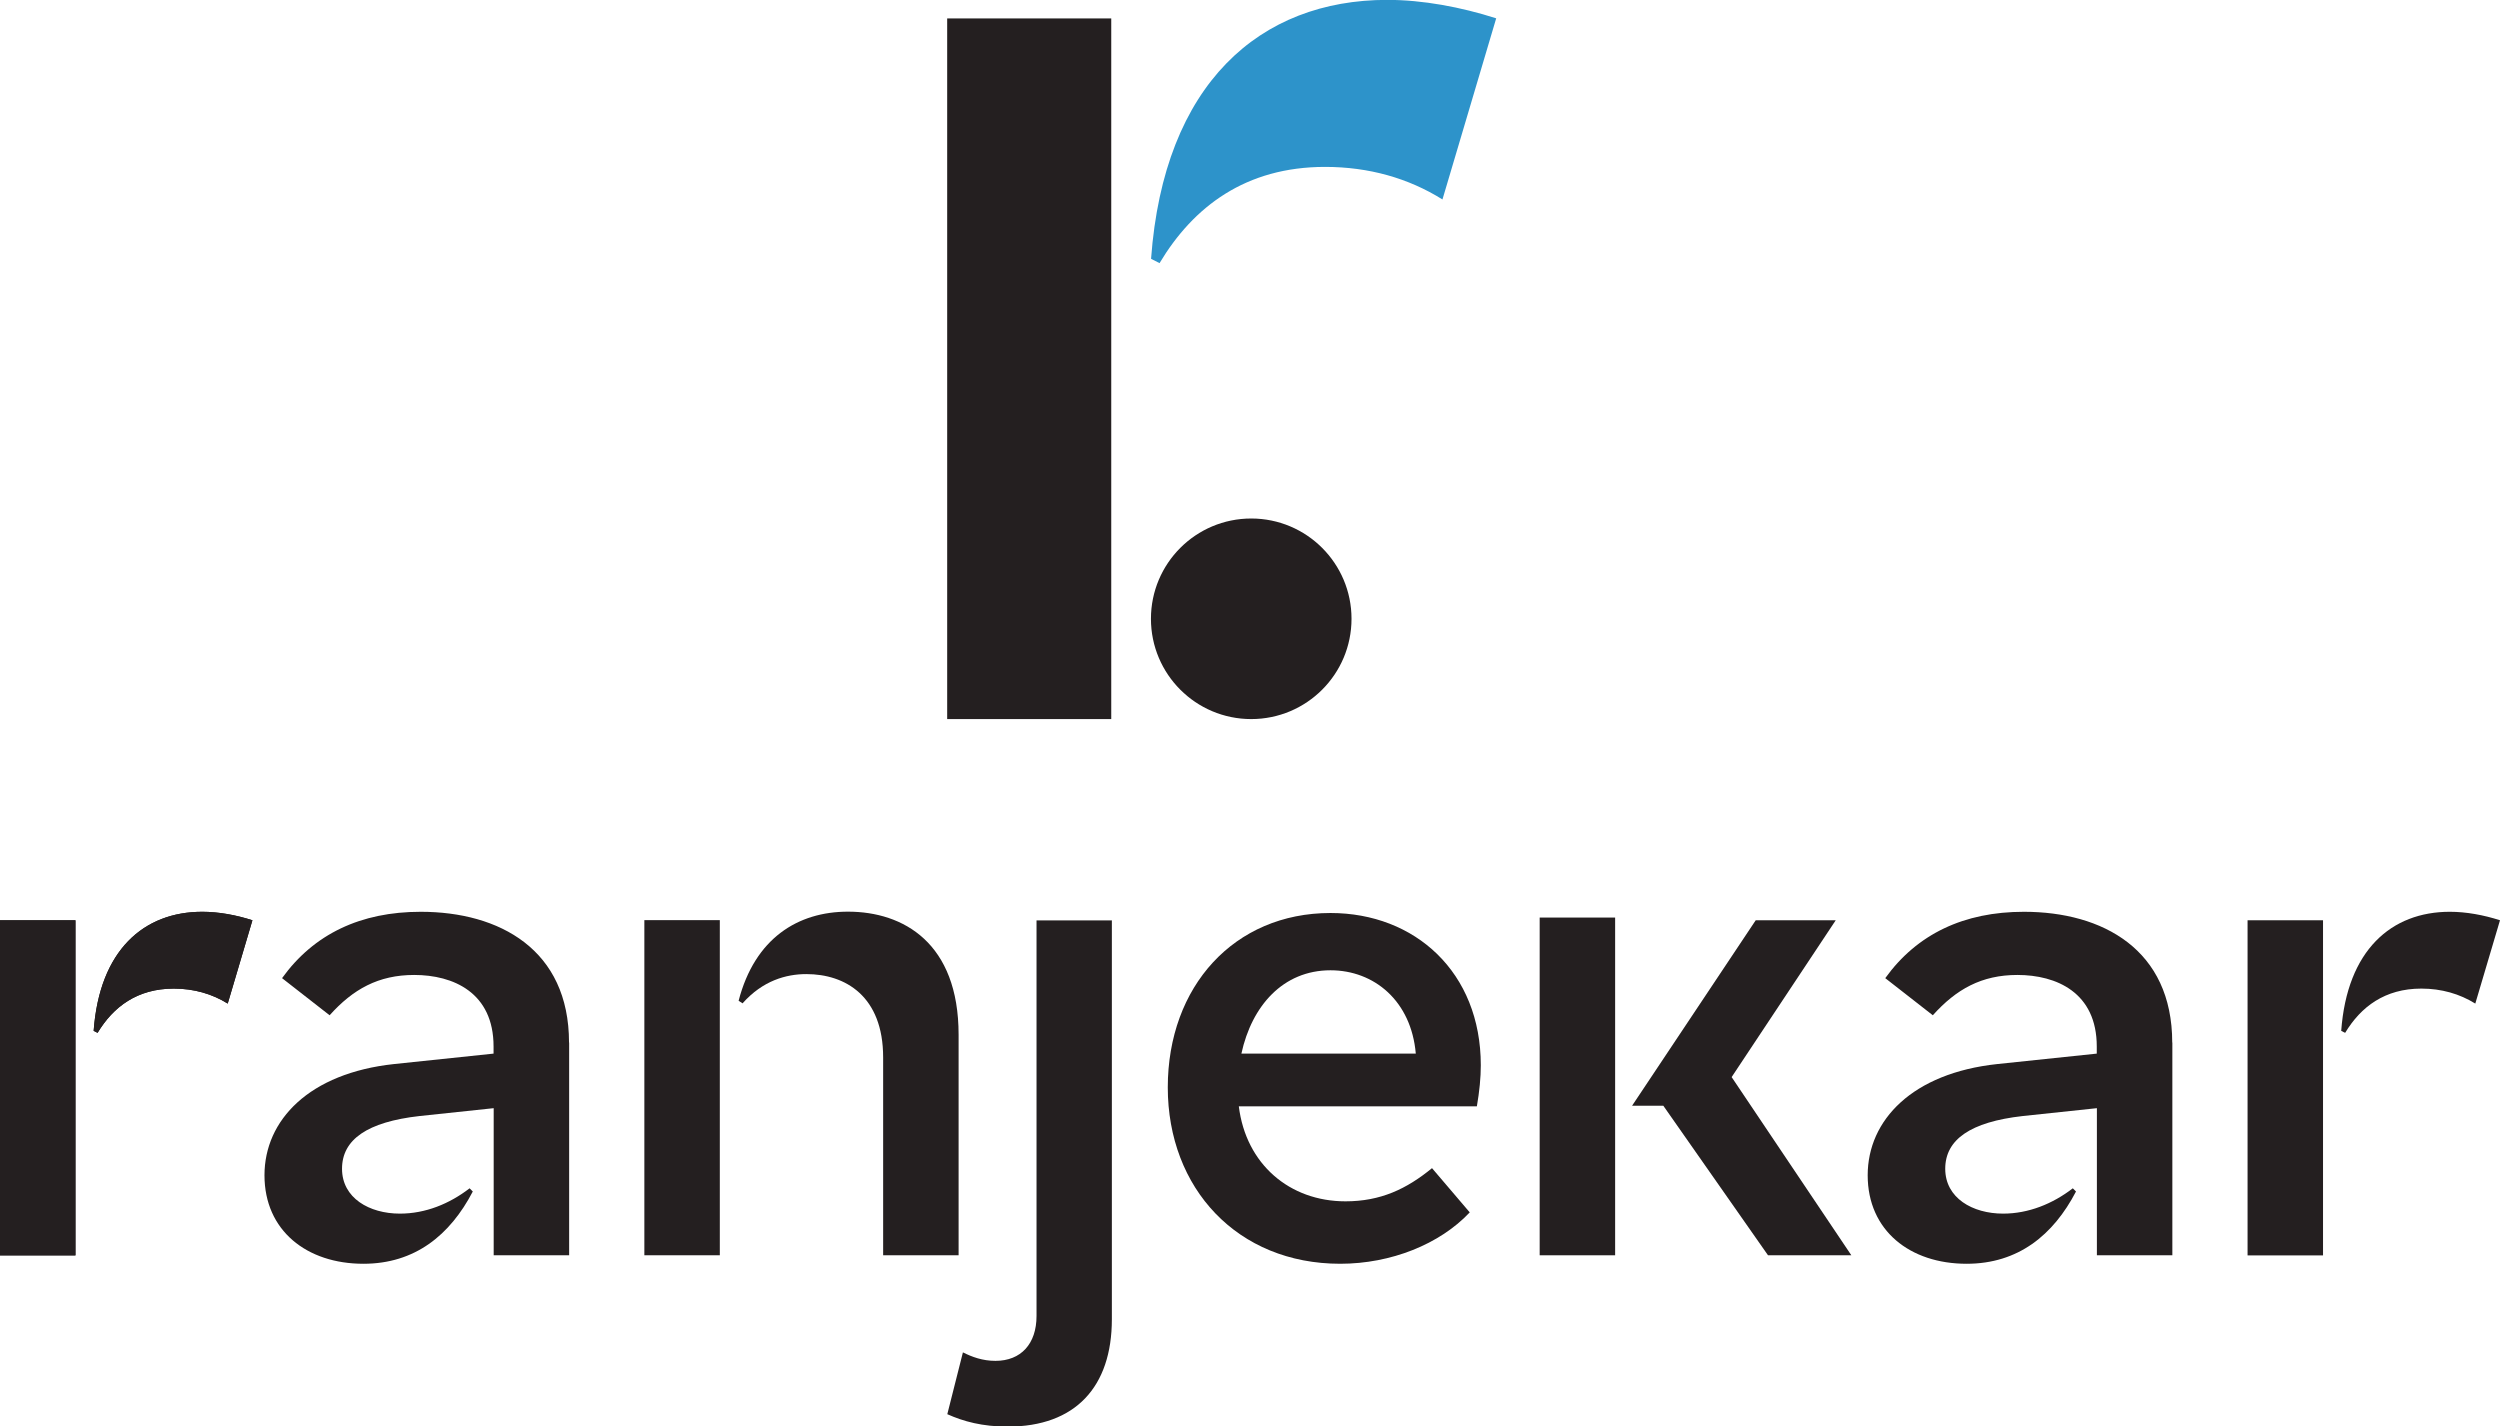 <?xml version="1.0" encoding="UTF-8"?>
<svg id="Layer_2" data-name="Layer 2" xmlns="http://www.w3.org/2000/svg" viewBox="0 0 203.42 116.07">
  <defs>
    <style>
      .cls-1 {
        fill: #2d93ca;
      }

      .cls-1, .cls-2 {
        stroke-width: 0px;
      }

      .cls-2 {
        fill: #241f20;
      }
    </style>
  </defs>
  <g id="Layer_1-2" data-name="Layer 1">
    <g>
      <g>
        <path class="cls-2" d="m6.14,74.88v27.27H0v-27.27h6.14Zm14.4,0l-2.01,6.78c-1.27-.79-2.75-1.22-4.39-1.22-2.97,0-4.92,1.48-6.2,3.6l-.32-.16c.48-6.57,4.08-9.69,8.84-9.69,1.32,0,2.75.26,4.08.69Z"/>
        <path class="cls-2" d="m52.43,102.14v-27.27h6.14v27.27h-6.14Zm25.57-17.95v17.95h-6.14v-16.1c0-4.98-3.07-6.78-6.25-6.78-1.64,0-3.55.53-5.19,2.38l-.32-.21c1.32-5.08,4.82-7.25,8.9-7.25,4.5,0,9,2.54,9,10.01Z"/>
        <path class="cls-2" d="m90.47,74.88v32.46c0,5.51-2.97,8.74-8.47,8.74-2.07,0-3.6-.42-4.92-1.01l1.27-5.03c.74.37,1.59.69,2.65.69,2.07,0,3.34-1.38,3.34-3.65v-32.19h6.14Z"/>
        <path class="cls-2" d="m100.8,90.02c.58,4.71,4.13,7.73,8.68,7.73,2.86,0,4.98-1.01,7.04-2.7l3.07,3.6c-2.44,2.59-6.41,4.18-10.54,4.18-8.37,0-14.03-6.14-14.03-14.35s5.4-14.19,13.24-14.19c6.88,0,12.23,4.82,12.23,12.39,0,1.01-.11,2.12-.32,3.34h-19.38Zm14.4-4.29c-.37-4.29-3.39-6.78-6.94-6.78-3.87,0-6.41,2.91-7.25,6.78h14.19Z"/>
        <polygon class="cls-2" points="150.64 102.14 143.86 102.14 135.34 89.97 132.8 89.97 142.86 74.88 149.37 74.88 140.9 87.64 150.64 102.14"/>
        <path class="cls-2" d="m176.76,84.83v17.31h-6.14v-11.97l-6.04.64c-4.24.48-6.3,1.91-6.3,4.29s2.22,3.65,4.71,3.65c2.06,0,4.02-.79,5.67-2.06l.26.26c-1.85,3.55-4.71,5.88-8.9,5.88-4.61,0-8.05-2.7-8.05-7.2s3.65-8.31,10.54-9.05l8.1-.85v-.58c0-4.39-3.28-5.82-6.46-5.82-2.91,0-4.98,1.16-6.88,3.28l-3.87-3.02c2.59-3.6,6.41-5.4,11.28-5.4,6.41,0,12.07,3.07,12.07,10.64Z"/>
        <path class="cls-2" d="m46.31,84.83v17.31h-6.14v-11.97l-6.04.64c-4.24.48-6.3,1.91-6.3,4.29s2.22,3.65,4.71,3.65c2.07,0,4.02-.79,5.67-2.06l.26.26c-1.85,3.55-4.71,5.88-8.9,5.88-4.61,0-8.05-2.7-8.05-7.2s3.65-8.31,10.54-9.05l8.1-.85v-.58c0-4.39-3.28-5.82-6.46-5.82-2.91,0-4.98,1.16-6.88,3.28l-3.87-3.02c2.59-3.6,6.41-5.4,11.28-5.4,6.41,0,12.07,3.07,12.07,10.64Z"/>
        <rect class="cls-2" x="125.28" y="74.66" width="6.14" height="27.48"/>
        <path class="cls-2" d="m6.14,74.88v27.27H0v-27.27h6.14Zm14.4,0l-2.01,6.78c-1.27-.79-2.75-1.22-4.39-1.22-2.97,0-4.92,1.48-6.2,3.6l-.32-.16c.48-6.57,4.08-9.69,8.84-9.69,1.32,0,2.75.26,4.08.69Z"/>
        <path class="cls-2" d="m189.02,74.88v27.27h-6.14v-27.27h6.14Zm14.4,0l-2.01,6.78c-1.27-.79-2.75-1.22-4.39-1.22-2.97,0-4.92,1.48-6.2,3.6l-.32-.16c.48-6.57,4.08-9.69,8.84-9.69,1.32,0,2.75.26,4.08.69Z"/>
      </g>
      <g>
        <circle class="cls-2" cx="101.81" cy="50.35" r="8.16"/>
        <rect class="cls-2" x="77.07" y="1.5" width="13.35" height="57.01"/>
        <path class="cls-1" d="m121.74,1.5l-4.37,14.73c-2.76-1.73-5.99-2.65-9.55-2.65-6.45,0-10.71,3.22-13.47,7.83l-.69-.35c1.04-14.27,8.86-21.07,19.22-21.07,2.88,0,5.99.58,8.86,1.5Z"/>
      </g>
    </g>
  </g>
</svg>